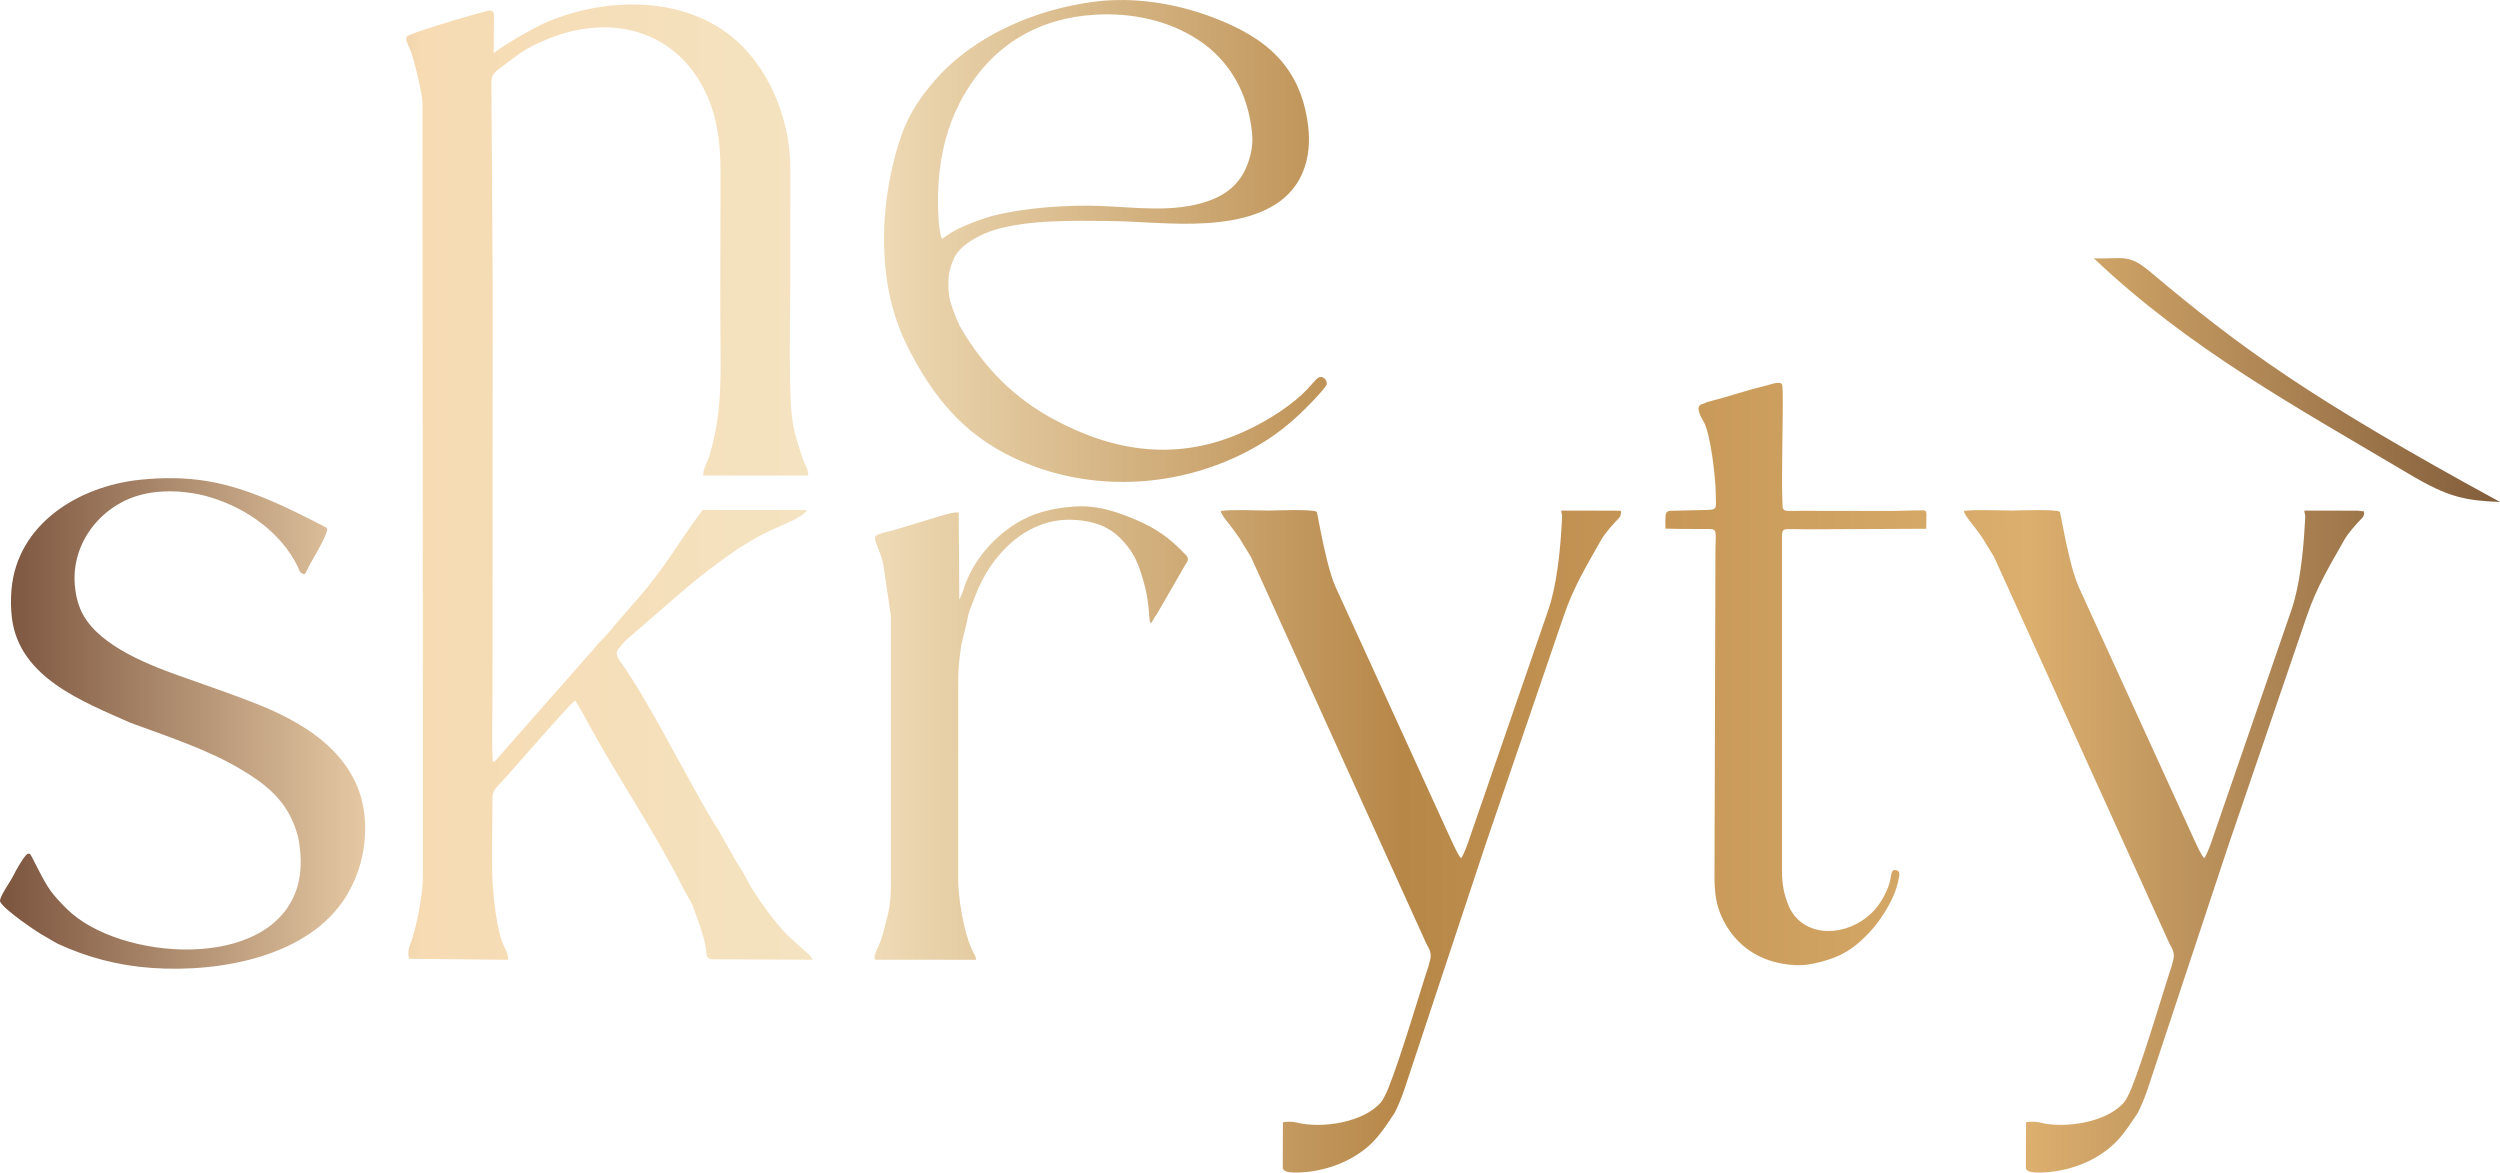 <?xml version="1.0" encoding="UTF-8"?>
<!DOCTYPE svg PUBLIC "-//W3C//DTD SVG 1.1//EN" "http://www.w3.org/Graphics/SVG/1.1/DTD/svg11.dtd">
<!-- Creator: CorelDRAW 2021 (64-Bit) -->
<svg xmlns="http://www.w3.org/2000/svg" xml:space="preserve" width="192.053mm" height="90.078mm" version="1.1" style="shape-rendering:geometricPrecision; text-rendering:geometricPrecision; image-rendering:optimizeQuality; fill-rule:evenodd; clip-rule:evenodd"
viewBox="0 0 18582.42 8715.64"
 xmlns:xlink="http://www.w3.org/1999/xlink"
 xmlns:xodm="http://www.corel.com/coreldraw/odm/2003">
 <defs>
  <style type="text/css">
   <![CDATA[
    .fil0 {fill:url(#id0)}
   ]]>
  </style>
  <linearGradient id="id0" gradientUnits="userSpaceOnUse" x1="0.02" y1="4357.82" x2="18582.42" y2="4357.82">
   <stop offset="0" style="stop-opacity:1; stop-color:#7B543E"/>
   <stop offset="0.169" style="stop-opacity:1; stop-color:#F6DBB3"/>
   <stop offset="0.329" style="stop-opacity:1; stop-color:#F4E3C1"/>
   <stop offset="0.561" style="stop-opacity:1; stop-color:#B78748"/>
   <stop offset="0.812" style="stop-opacity:1; stop-color:#DCAF6E"/>
   <stop offset="1" style="stop-opacity:1; stop-color:#825D3B"/>
  </linearGradient>
 </defs>
 <g id="Vrstva_x0020_1">
  <path class="fil0" d="M15059.62 8342.01l-1.45 318.24c0.96,27.18 -3.33,24.69 10.12,38.52 14.42,13.61 54.55,18.17 104.91,16.56 185.51,-5.98 372.44,-69.26 515.07,-190.08 71.79,-60.82 123.3,-134.46 201.87,-253.55 23.97,-47.22 51.67,-111.8 75.93,-185.06l596.21 -1799.53 585.49 -1711.8c73.01,-213.49 167.3,-367.42 277.38,-562.53 29.97,-52.85 92.22,-121.12 134.12,-164.2 14.06,-14.41 14.87,-38.37 12.22,-46.18 -1.95,-0.85 -4.94,-3.8 -6.13,-1.93l-40.4 -4.79 -396.68 -0.58c-1.34,12.46 7.48,30.02 6.41,46.76 -1.54,23.77 -3.03,50.33 -4.37,74.94 -10.2,183.4 -36.54,438.19 -98.2,617.04l-584.19 1693.36c-14.26,43.46 -38.37,112.04 -62.78,150.82 -15.34,-5.63 -50.79,-81.64 -87.66,-162.48l-847.16 -1854.31c-46,-101.91 -88.15,-300.46 -110.81,-415.07l-27.94 -141.09c-20.59,-22.88 -326.19,-10.27 -353.22,-10.27 -105.56,0 -260.71,-9.09 -360.41,2.83 -0.31,27.01 62.17,95.94 90.04,135.03 15.1,21.16 29.58,39.64 47.37,65.81l86.13 140.52 1304.58 2875.98c42.48,72.21 37.18,88.73 15.3,167.46 -42.18,121.24 -203.95,673.91 -298.51,906.84 -20.89,51.47 -43.16,90.3 -54.12,103.22 -127.6,150.33 -438.46,197.29 -621.95,152.29 -34.48,-8.4 -70.59,-9.98 -107.21,-2.8zm504.61 -6421.24c710.28,673.73 1507.42,1106.57 2345.73,1604.44 289.59,171.98 413.16,195.36 672.46,205.79 -1430.57,-779.78 -1938.83,-1154.79 -2598.51,-1709.47 -164.52,-138.32 -199.89,-95.75 -419.67,-100.76zm-8433.8 2535.47l-4.18 -647.19c-47.37,-4.11 -124.26,23.22 -167.39,36.1l-304.02 91.61c-18.9,7.67 -136.73,28.87 -149.07,51.05 -13.98,25.23 42.7,118.91 59.19,203.96l57.6 391.56 0 1949.48c0,126.95 -4.6,202.27 -34.49,311.29 -18.54,69.53 -30.39,129.55 -61.32,194.51 -16.05,33.7 -32.23,72.11 -23.54,94.88l752.22 0.61c-5.82,-43.09 -11.39,-29.79 -36.3,-87.28 -57.53,-132.73 -97,-372.83 -97.24,-514l0.16 -1446.16c0.33,-134.05 7,-170.77 23.42,-293.61l43.46 -179.84c8.55,-64.82 37.49,-122.77 61.09,-186.02 113.5,-303.64 378.02,-572.87 713.29,-563.94 129.7,3.45 260.17,35 358.38,131.89 80.83,79.2 120.5,151.98 148.44,232.24 46.35,132.96 64.67,225.04 72.87,363.1 2.64,44.1 12.72,41.66 12.76,41.7 14.64,-20.98 23.39,-42.28 41.2,-64.36l215.26 -373.43c23.95,-33.05 26.88,-47.43 -11.19,-83 -112.58,-116.4 -209.61,-184.71 -361.52,-249.4 -182.45,-77.47 -314.76,-108.17 -464.71,-96.29 -197.13,15.53 -343.92,64.51 -478.01,162.75 -158.06,115.74 -279.38,272.72 -337.15,459.56 -2.54,8.28 -24.79,63.83 -29.2,68.23zm-158.6 -2979.02c0.17,82.29 2.67,234.92 29.55,298.82 0.83,-0.08 18.82,-11.58 41.32,-28.37 89.65,-67.08 291.34,-131.66 326.42,-140.86 259.26,-68.04 591.38,-84.36 807.07,-76.08 267.74,10.27 548.38,51.66 799.93,-34.88 132.69,-45.62 245.04,-126.38 300.82,-285.71 30.78,-87.96 35.87,-156.73 29.32,-223.15 -28.14,-284.64 -157.76,-531.48 -399.47,-690.52 -223.42,-147.19 -499.54,-202.83 -764.91,-187.46 -419.09,24.36 -752.34,219.02 -968.93,583.41 -103.49,174.08 -165.16,370.65 -188.19,575.48 -8.4,74.71 -13.03,148.75 -12.92,209.31zm1165.06 -1464.99c-427.57,54.8 -882.16,241.55 -1178.68,574.33 -149.32,167.57 -224.07,309.18 -274.32,466.71 -80.15,251.36 -122.31,536.35 -111.12,812.63 11.92,295.63 77.32,528.71 191.51,747.69 222.26,426.23 491.79,699.64 941.25,859.47 521.83,185.55 1110.56,130.17 1595.48,-133.62 163.55,-89 298.58,-192.85 449.44,-350.83 54.2,-56.73 106.44,-115.42 110.78,-129.93 8.44,-28.37 -30.2,-77.89 -68.96,-46.69 -17.32,13.9 -39.7,43.54 -74.9,80.83 -104.4,110.47 -281.1,228.65 -462.4,311.85 -492.66,226.11 -964.94,159 -1421.95,-87.58 -281.92,-152 -510.56,-368.15 -698.71,-692.41 -26.22,-53.33 -75.51,-179.43 -80.69,-232.79 -10.38,-107.55 -6.19,-179.57 39.45,-276.06 48.18,-101.8 200.2,-177.23 302.77,-208.05 253.66,-76.31 605.33,-67.11 833.13,-65.28 250.41,1.96 488.93,32.46 744.01,15.61 288.24,-19.13 597.49,-99.57 712.54,-382.72 42.67,-104.9 52.21,-222.85 37.69,-340.29 -55.74,-450.79 -324.39,-659.8 -706.3,-805.23 -274.89,-104.63 -588.36,-154.85 -880,-117.63zm-4993.73 5154.67l0 1358.83c0,99.58 -41.02,360.19 -94.37,492.88 -25.19,62.55 -7.63,101.85 -7.06,107.94l735.06 7.59c-0.19,-35.04 -8.36,-59.83 -20.74,-81.84 -68.65,-121.66 -95.25,-434.89 -97.67,-572.02 -3.41,-189.35 2.46,-419.59 2.46,-557.12 0,-55.15 43.04,-80.8 98.55,-145.84l272.79 -308.63c37.72,-40.16 215.25,-246.5 241.82,-260.91 16.63,17.64 59.64,97.28 101.34,173.71 226.37,415.42 490.51,797.06 707.45,1228.82 19.24,38.29 44.42,72.74 64.31,118.63 30.97,82.9 92.45,243.46 100.57,327.9 4.11,41.83 -0.8,73.72 54.17,73.72l737.91 3.13c-9.2,-22.74 -25.99,-39.48 -43.81,-54.12l-145.54 -131.12c-99.38,-103.96 -182.11,-221.89 -260.64,-341.75 -30.16,-46.41 -54.76,-107.66 -83.7,-150.44 -61.9,-91.42 -151.83,-271.99 -195.76,-331.18 -206.24,-342.74 -478.54,-895.03 -689.46,-1193.8 -23.32,-31.67 -53.17,-69.99 -26.27,-105.49l54.82 -65.04c311.92,-264.33 463.28,-413.38 699.62,-585.18 162.37,-118.04 271.68,-187.97 453.98,-266.81 91.79,-39.71 184.1,-83.55 193.91,-117.74l-774.23 -0.57c-190.41,253.72 -264.13,411.23 -500.5,681.19l-148.37 170.83c-64.78,83.38 -119.56,128.68 -152.9,172.49l-737.03 837.61c-16.26,11.39 4.17,1.49 -21.39,10.73 -9.09,-165.96 -1.64,-351.79 -1.64,-519.89l1.3 -3025.7 -9.54 -1481.66c-0.23,-34.63 0.43,-55.43 9.5,-74.06 6.03,-12.35 15.87,-23.85 31.71,-37.79 156.76,-116.07 193.07,-159.53 378.42,-234.77 489.85,-198.93 980.28,-53.36 1190.1,435.88 69.04,161.02 93.28,340.64 93.19,545.67 -0.12,112.95 -0.31,225.95 -0.44,338.91 -0.23,225.88 -0.73,451.82 -1.26,677.74 -0.19,81.11 3.14,274.82 2.38,447.31 -1.04,235.03 -16.33,433.24 -85.02,657.69 -13.65,44.61 -45.88,89.74 -43.89,142.01l780.31 0.69c0.89,-39.82 -13.91,-62.85 -33.34,-105.01 -80.76,-236.97 -94.02,-295.18 -100.62,-559.27 -7.21,-287.67 0.54,-651.71 0.58,-760.2l0.57 -853.09c0.15,-312.31 -111.89,-641.24 -321.66,-876.6 -370.07,-415.34 -1008.8,-420.04 -1489.15,-216.83 -61.39,26 -273.86,139.46 -394.52,229.8l2.37 -277.66c0.18,-24.58 -7.21,-27.71 -10.89,-31.54 -6.17,-6.37 -19.22,-6.9 -36.34,-3.99 -24.23,4.17 -221.35,60.13 -383.45,111 -118.02,37.07 -217.48,71.48 -218.18,81.33 -0.23,3.07 -1.84,4.4 -2.02,5.79 -0.15,1.38 -1.2,4.18 -1.32,5.83 -1.41,20.31 2.2,19.05 7.79,33.85 8.12,21.72 10.04,28.51 19.7,47.37 24.34,47.64 89.43,318.47 92.92,390.81l3.11 4410.04zm6392.86 3175.11l-1.45 318.24c0.96,27.18 -3.33,24.69 10.12,38.52 14.42,13.61 54.55,18.17 104.91,16.56 185.51,-5.98 372.44,-69.26 515.07,-190.08 71.79,-60.82 123.3,-134.46 201.87,-253.55 23.97,-47.22 51.68,-111.8 75.93,-185.06l596.21 -1799.53 585.49 -1711.8c73.01,-213.49 167.3,-367.42 277.38,-562.53 29.98,-52.85 92.23,-121.12 134.12,-164.2 14.06,-14.41 14.87,-43.97 12.22,-51.78 -2.76,-1.19 -38.25,-0.12 -46.53,-1.11l-396.68 -0.58c-1.34,12.46 7.49,30.02 6.41,46.76 -1.54,23.77 -3.03,50.33 -4.37,74.94 -10.2,183.4 -36.53,438.19 -98.2,617.04l-584.18 1693.36c-14.27,43.46 -38.37,112.04 -62.79,150.82 -15.34,-5.63 -50.79,-81.64 -87.66,-162.48l-847.16 -1854.31c-46,-101.91 -88.15,-300.46 -110.81,-415.07l-27.94 -141.09c-20.59,-22.88 -326.19,-10.27 -353.22,-10.27 -105.55,0 -260.71,-9.09 -360.4,2.83 -0.32,27.01 62.17,95.94 90.03,135.03 15.1,21.16 29.58,39.64 47.37,65.81l86.13 140.52 1304.58 2875.98c42.48,72.21 37.18,88.73 15.3,167.46 -42.17,121.24 -203.95,673.91 -298.51,906.84 -20.88,51.47 -43.16,90.3 -54.12,103.22 -127.6,150.33 -438.46,197.29 -621.94,152.29 -34.49,-8.4 -70.6,-9.98 -107.22,-2.8zm3216.98 -4673.18c0,102.49 18.92,119.7 -62.67,121.55l-257.46 5.86c-43.12,-0.04 -52.48,7.55 -53.66,52.2 -0.51,19.2 -1.73,45.35 0.08,80.72 52.88,2.46 152.39,2.68 210.18,2.68 49.91,0 87.39,0.54 111.62,0.46 68.84,-0.27 49.79,18.09 49.57,190.23l-6.52 2274.74c-0.49,181.91 -10.47,311.42 80.49,470.88 82.76,145.2 216.33,250.37 394.19,288.89 77.22,16.76 157.18,21.74 218.05,12.66 67.42,-10.08 136.38,-29.17 190.23,-49.45 96.12,-36.18 175.93,-91.61 266.04,-187.49 47.53,-50.63 88.85,-106.79 125.19,-167.59 25.86,-43.22 49.47,-88.76 67.19,-135.45 9.42,-24.88 17.25,-50.22 22.87,-75.66 15.45,-69.87 11.13,-77.62 -11.92,-85.47 -48.25,-16.36 -34.37,53.66 -58.98,117.65 -20.28,52.73 -45.92,102.71 -78.99,147.24 -31.7,42.67 -74.17,81.38 -122.43,112.58 -98.29,63.43 -219.99,89.04 -326.22,65.2 -95.41,-21.43 -178.39,-82.78 -220.56,-192.49 -29.28,-76.13 -43.7,-146.04 -43.7,-242.64l0 -2495.37c0,-47.94 17.72,-49.12 65.7,-47.94 33.73,0.8 97.2,1.49 161.53,1.49l844.74 -4.03 1.53 -106.21c-0.45,-38.48 -16.06,-29.89 -59.68,-30.28 -57.14,-0.53 -130.39,4.06 -214.1,4.03 -223.61,-0.19 -508.25,-1 -661.91,-1 -18.79,-0.04 -67.3,1.72 -94.6,1.07 -23.18,-0.54 -30.12,-9.93 -35.68,-16.75 -3.68,-4.11 -2.8,-23.66 -4.41,-52.9 -8.8,-158.73 5.82,-630.48 2.07,-805.77 -0.8,-37.37 -2.46,-61.3 -5.33,-65.78 -18.12,-27.94 -95.39,4.99 -123.76,11.13 -149.22,35.56 -283.36,83.51 -433.39,121.07 -42.4,22.04 -38.78,8.93 -53.92,23.85 -27.3,26.9 14.14,97.05 26.33,116.79 53.78,87.13 92.31,428.83 92.31,539.3zm-12257.38 3085.9c-112.69,-111.7 -141.36,-155.76 -212.08,-294.14 -30.13,-58.94 -57.49,-113.07 -60.83,-113.95 -10.2,0.34 -14.6,-6.59 -27.98,8.09 -33.95,37.3 -80.75,123.38 -94.64,152.13 -21.12,43.88 -106.55,161.79 -99.7,192.14 11.05,49.1 277.36,232.39 333.05,260.64l92.76 53.92c222.85,103.36 452.88,163.03 696.91,180.69 521.93,37.75 1181.58,-88.61 1452.16,-536.23 94.29,-156.03 142.46,-330.78 138.86,-523 -8.81,-472.3 -386.86,-732.86 -776.25,-890.86 -205.68,-83.44 -400.54,-147.38 -617.1,-225.37 -256.32,-92.37 -624.35,-241.52 -726.16,-497.79 -20.93,-52.62 -33.88,-110.92 -38.91,-176.43 -23.42,-305.22 187.97,-580.89 479.66,-663.33 159.26,-44.99 359.27,-36.42 529.75,15.37 283.37,86.05 529.06,273.44 645.47,510.52 16.02,32.35 13.53,51.81 50.67,60.94 9.12,-5.79 11.62,-11.31 16.17,-20.78 46.15,-96.59 123.27,-208.77 151.29,-296.16 6.51,-20.47 2.46,-23.05 -7.7,-32.17 -294.41,-152.47 -573.25,-289.61 -871.08,-341.2 -161.83,-28.02 -336.68,-30.28 -513.03,-11.35 -456.82,49.1 -908.08,329.45 -951.3,813.85 -6.17,69.2 -5.72,144.48 3.29,215.5 56.16,442.85 528.99,619.75 880.85,776.64 263.21,97.59 557.2,191.92 807.25,337.91 180.96,105.52 332.17,221.17 409.44,420.4 16.28,41.93 28.51,83.79 34.61,118.79 20.71,119.5 20.23,237.61 -11.5,343.4 -190.3,634.66 -1325.85,549.57 -1713.94,161.85z"/>
 </g>
</svg>
